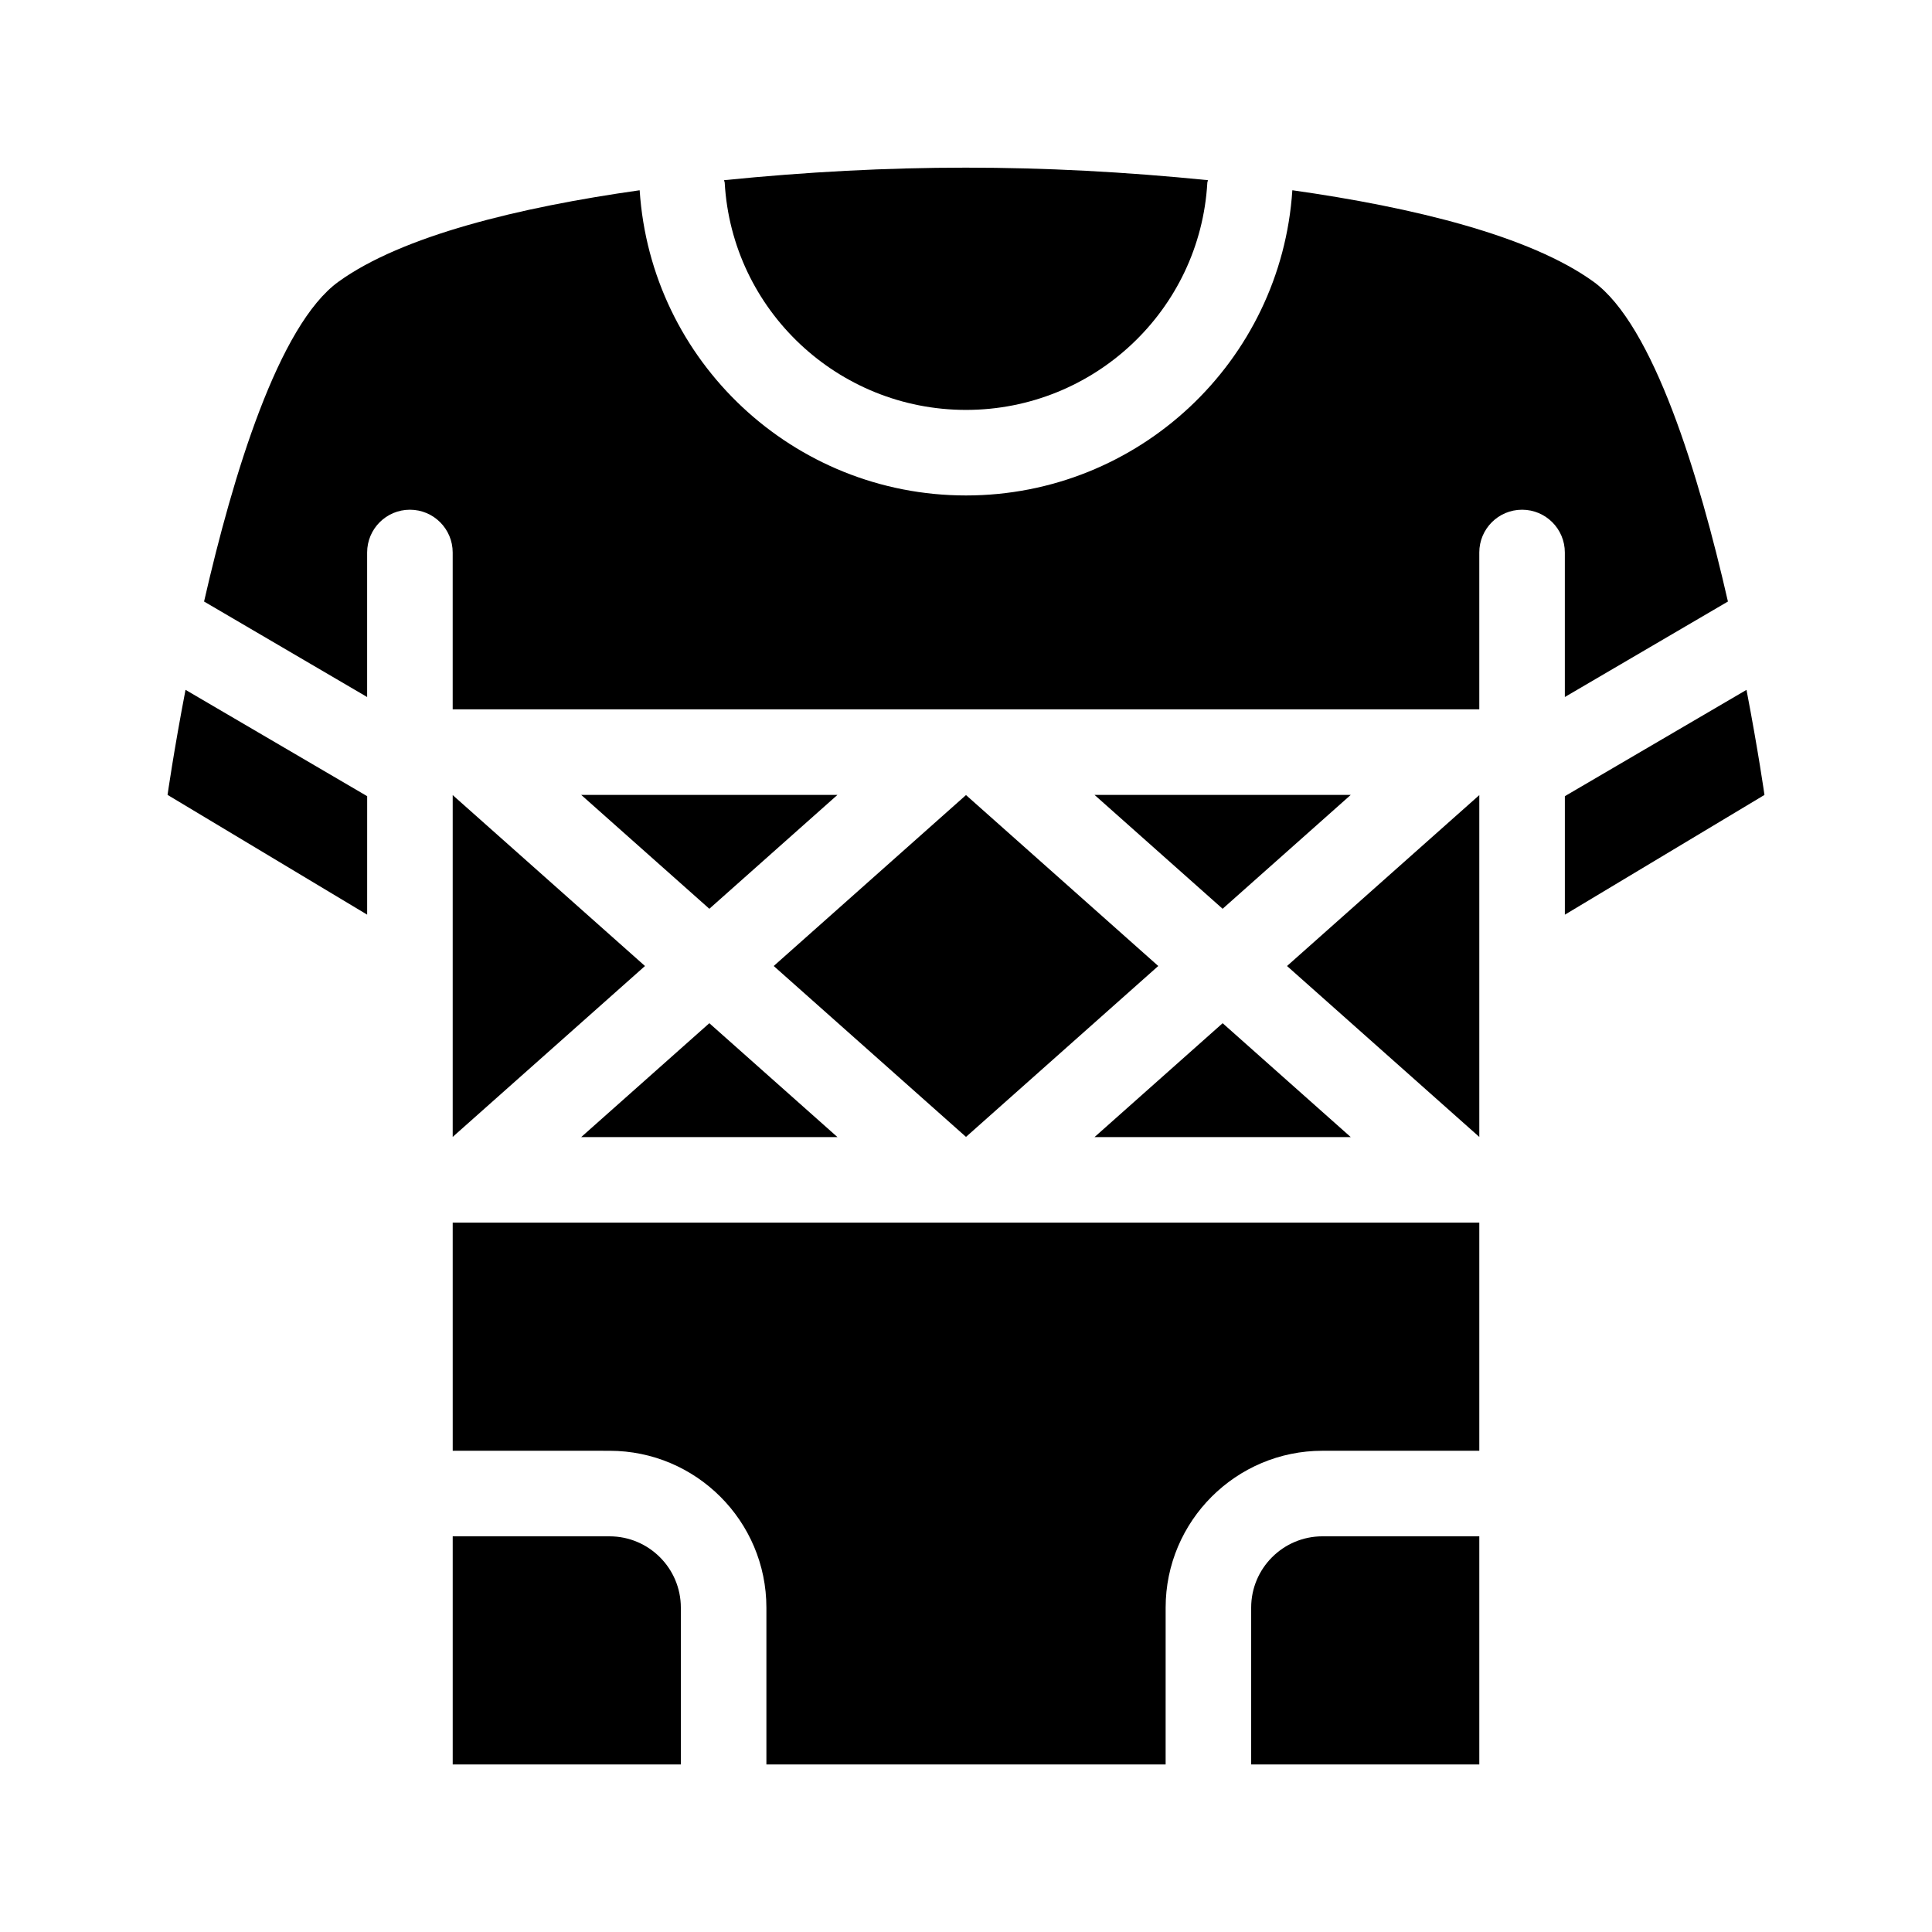 <?xml version="1.0" encoding="UTF-8"?>
<!-- Uploaded to: ICON Repo, www.iconrepo.com, Generator: ICON Repo Mixer Tools -->
<svg fill="#000000" width="800px" height="800px" version="1.1" viewBox="144 144 512 512" xmlns="http://www.w3.org/2000/svg">
 <g>
  <path d="m434.06 445.34 33.953-30.18 33.949 30.18z"/>
  <path d="m400 354.7 50.953 45.301-50.953 45.289-50.957-45.289z"/>
  <path d="m501.96 354.66-33.953 30.176-33.945-30.176z"/>
  <path d="m335.88 191.75c43.992-4.418 84.074-4.438 128.25 0-0.031 0.242-0.168 0.438-0.176 0.68-1.926 33.754-30.023 60.199-63.949 60.199-33.93 0-62.027-26.445-63.949-60.199-0.016-0.242-0.148-0.438-0.176-0.68z"/>
  <path d="m263.97 468.01h272.06v60.457h-41.562c-22.922 0-41.562 18.641-41.562 41.562l-0.004 41.566h-105.8v-41.562c0-22.922-18.641-41.562-41.562-41.562l-41.566-0.004z"/>
  <path d="m198.08 303.41c7.672-33.586 19.727-73.301 35.664-84.785 16.832-12.133 47.762-19.684 79.773-24.203 2.973 45.402 40.789 80.879 86.484 80.879s83.512-35.484 86.484-80.883c32.012 4.519 62.938 12.074 79.77 24.207 15.934 11.488 27.992 51.203 35.664 84.785l-43.219 25.305v-38.297c0-6.262-5.074-11.336-11.336-11.336s-11.336 5.07-11.336 11.336v41.562h-272.06v-41.562c0-6.262-5.074-11.336-11.336-11.336-6.262 0-11.336 5.074-11.336 11.336v38.301z"/>
  <path d="m331.98 415.16 33.953 30.176h-67.906z"/>
  <path d="m536.03 551.14v60.457h-60.457v-41.562c0-10.418 8.473-18.895 18.895-18.895z"/>
  <path d="m324.43 611.6h-60.457v-60.457h41.562c10.418 0 18.895 8.473 18.895 18.895z"/>
  <path d="m606.84 326.82c3.137 16.348 4.762 27.84 4.762 27.84l-52.898 31.738v-31.402z"/>
  <path d="m241.3 386.39-52.898-31.738s1.629-11.492 4.762-27.84l48.141 28.184z"/>
  <path d="m263.97 354.71 50.957 45.293-50.957 45.289v-90.582z"/>
  <path d="m536.03 354.71v90.59l-50.957-45.297z"/>
  <path d="m298.03 354.66h67.898l-33.945 30.176z"/>
 </g>
</svg>